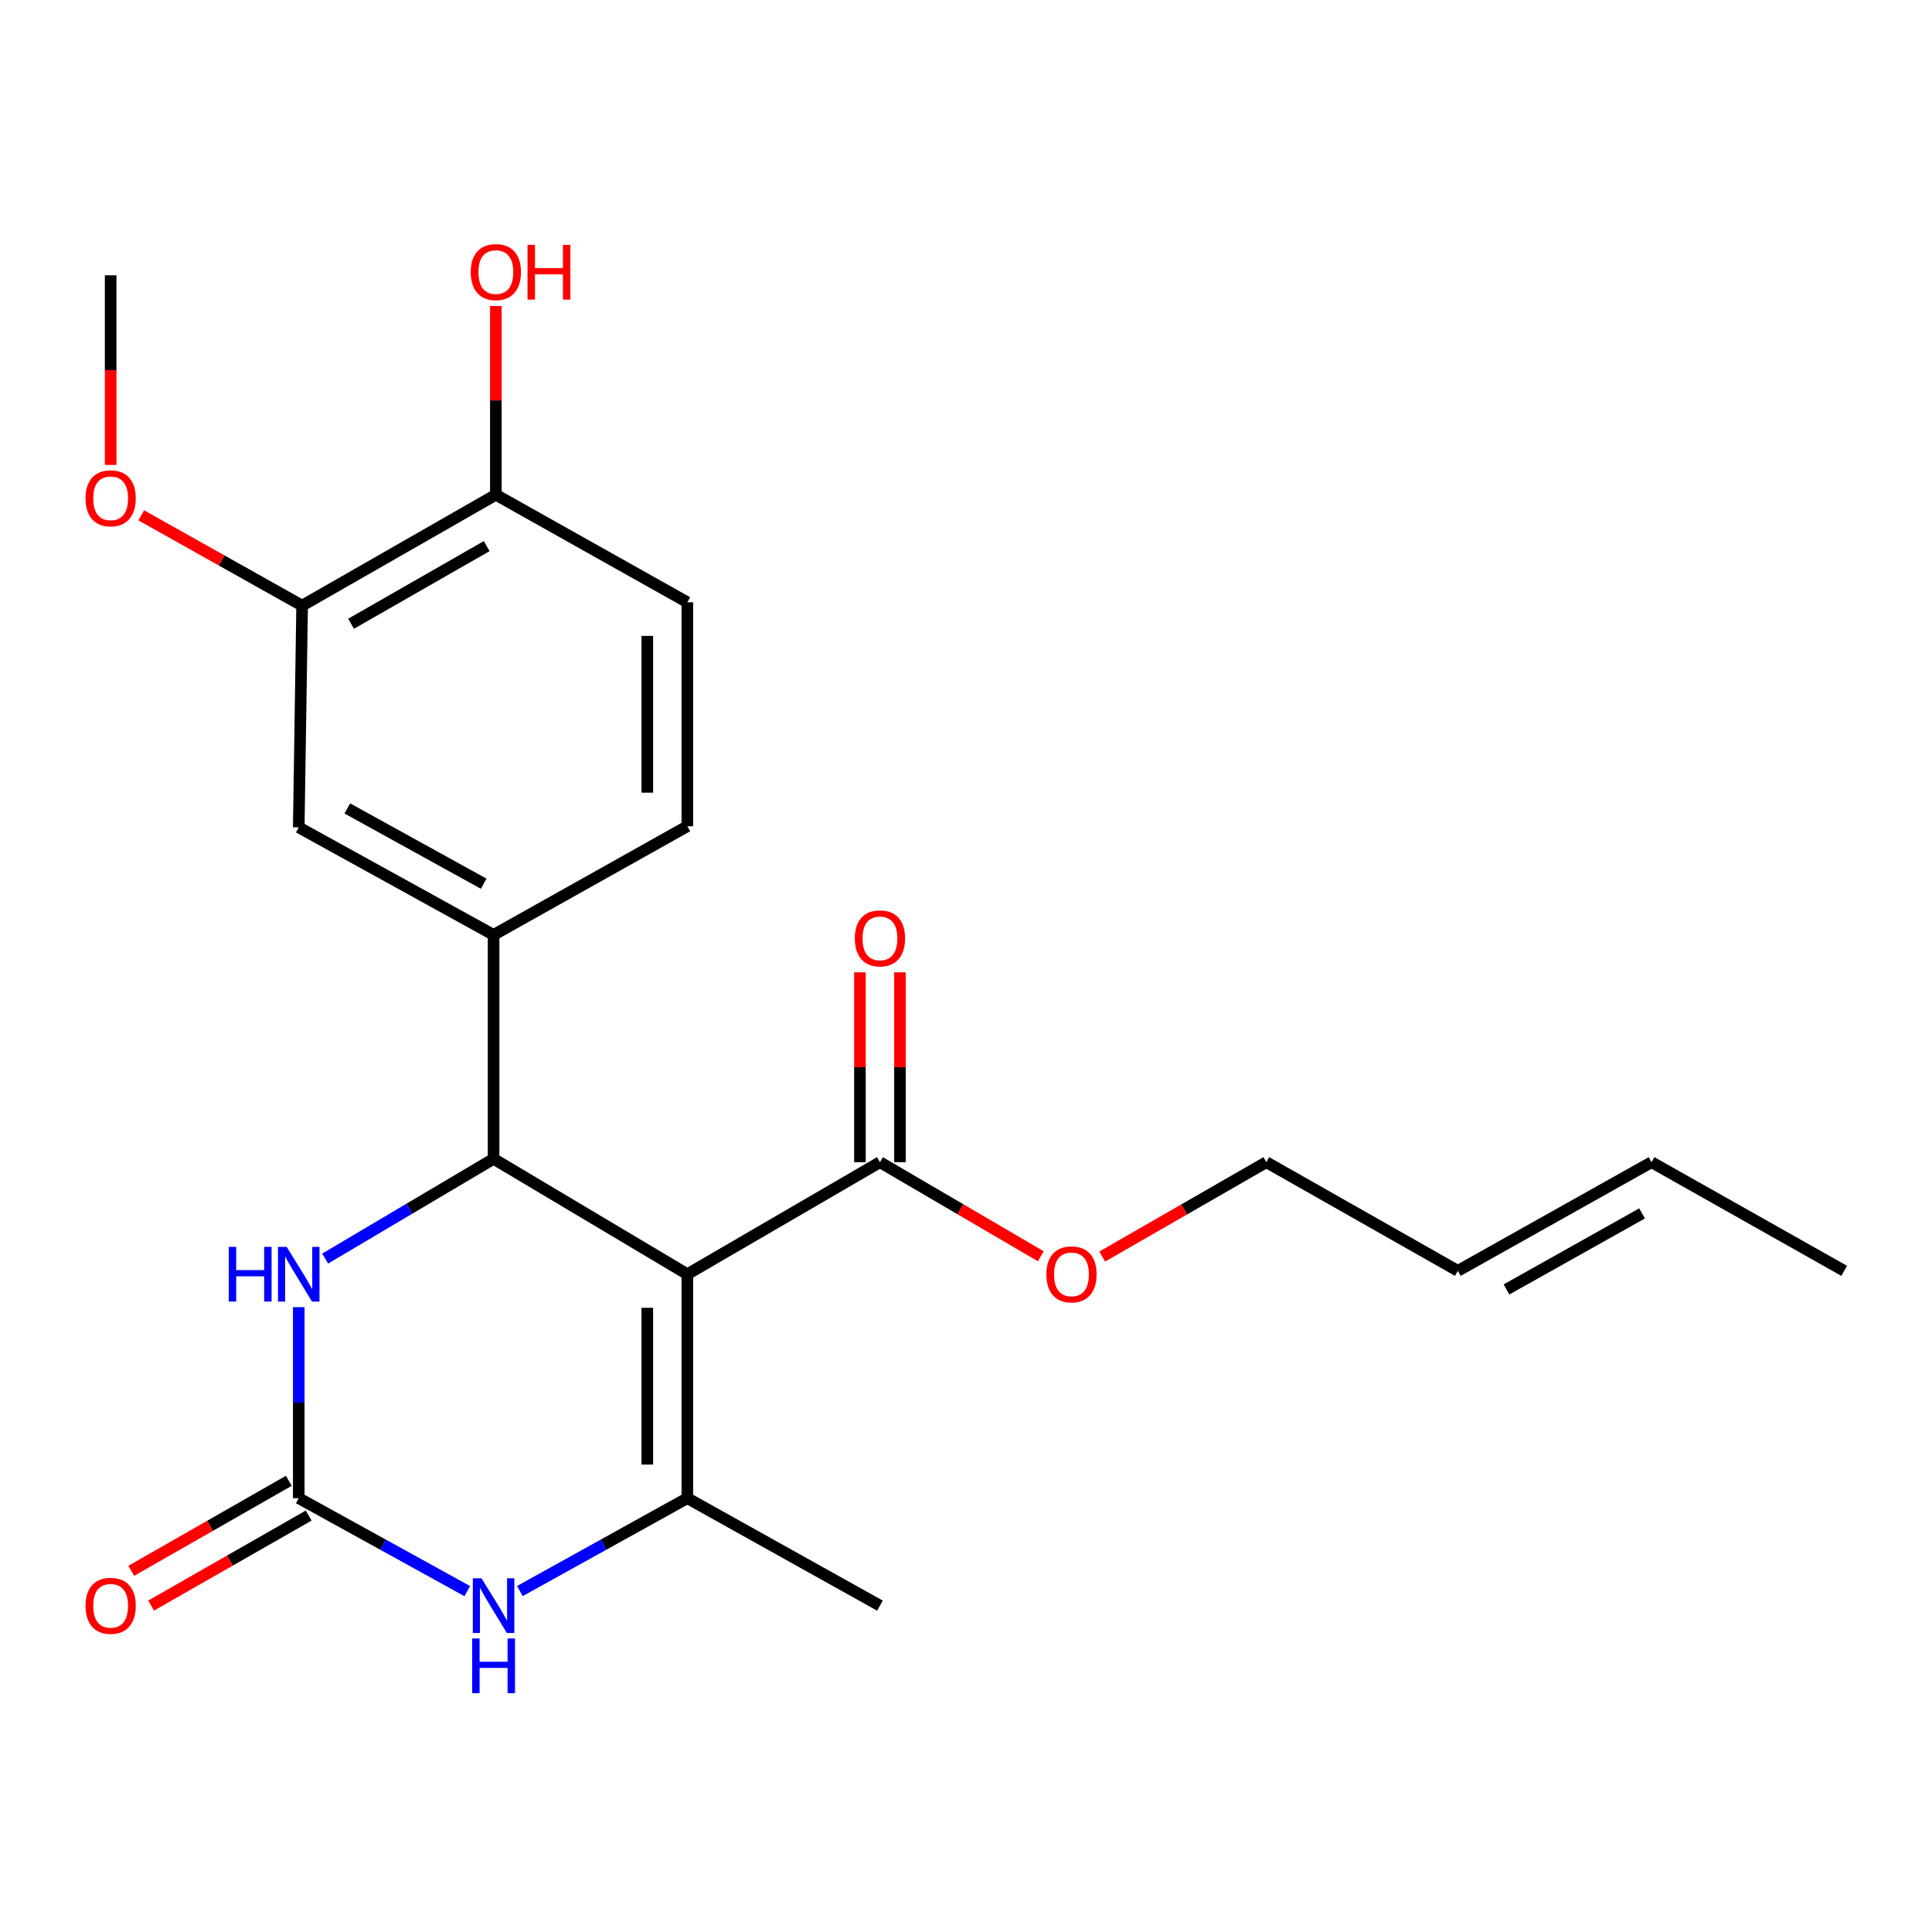 <?xml version='1.0' encoding='iso-8859-1'?>
<svg version='1.1' baseProfile='full'
              xmlns='http://www.w3.org/2000/svg'
                      xmlns:rdkit='http://www.rdkit.org/xml'
                      xmlns:xlink='http://www.w3.org/1999/xlink'
                  xml:space='preserve'
width='1000px' height='1000px' viewBox='0 0 1000 1000'>
<!-- END OF HEADER -->
<rect style='opacity:1.0;fill:#FFFFFF;stroke:none' width='1000' height='1000' x='0' y='0'> </rect>
<path class='bond-0' d='M 355.764,659.533 L 255.479,599.807' style='fill:none;fill-rule:evenodd;stroke:#000000;stroke-width:6px;stroke-linecap:butt;stroke-linejoin:miter;stroke-opacity:1' />
<path class='bond-1' d='M 355.764,659.533 L 355.764,775.451' style='fill:none;fill-rule:evenodd;stroke:#000000;stroke-width:6px;stroke-linecap:butt;stroke-linejoin:miter;stroke-opacity:1' />
<path class='bond-1' d='M 335.041,676.921 L 335.041,758.064' style='fill:none;fill-rule:evenodd;stroke:#000000;stroke-width:6px;stroke-linecap:butt;stroke-linejoin:miter;stroke-opacity:1' />
<path class='bond-5' d='M 355.764,659.533 L 455.461,601.545' style='fill:none;fill-rule:evenodd;stroke:#000000;stroke-width:6px;stroke-linecap:butt;stroke-linejoin:miter;stroke-opacity:1' />
<path class='bond-4' d='M 255.479,599.807 L 211.89,625.622' style='fill:none;fill-rule:evenodd;stroke:#000000;stroke-width:6px;stroke-linecap:butt;stroke-linejoin:miter;stroke-opacity:1' />
<path class='bond-4' d='M 211.89,625.622 L 168.301,651.437' style='fill:none;fill-rule:evenodd;stroke:#0000FF;stroke-width:6px;stroke-linecap:butt;stroke-linejoin:miter;stroke-opacity:1' />
<path class='bond-6' d='M 255.479,599.807 L 255.479,483.9' style='fill:none;fill-rule:evenodd;stroke:#000000;stroke-width:6px;stroke-linecap:butt;stroke-linejoin:miter;stroke-opacity:1' />
<path class='bond-3' d='M 355.764,775.451 L 312.425,799.491' style='fill:none;fill-rule:evenodd;stroke:#000000;stroke-width:6px;stroke-linecap:butt;stroke-linejoin:miter;stroke-opacity:1' />
<path class='bond-3' d='M 312.425,799.491 L 269.086,823.531' style='fill:none;fill-rule:evenodd;stroke:#0000FF;stroke-width:6px;stroke-linecap:butt;stroke-linejoin:miter;stroke-opacity:1' />
<path class='bond-17' d='M 355.764,775.451 L 455.461,831.079' style='fill:none;fill-rule:evenodd;stroke:#000000;stroke-width:6px;stroke-linecap:butt;stroke-linejoin:miter;stroke-opacity:1' />
<path class='bond-2' d='M 154.631,775.451 L 198.245,799.509' style='fill:none;fill-rule:evenodd;stroke:#000000;stroke-width:6px;stroke-linecap:butt;stroke-linejoin:miter;stroke-opacity:1' />
<path class='bond-2' d='M 198.245,799.509 L 241.86,823.567' style='fill:none;fill-rule:evenodd;stroke:#0000FF;stroke-width:6px;stroke-linecap:butt;stroke-linejoin:miter;stroke-opacity:1' />
<path class='bond-9' d='M 149.491,766.455 L 108.712,789.754' style='fill:none;fill-rule:evenodd;stroke:#000000;stroke-width:6px;stroke-linecap:butt;stroke-linejoin:miter;stroke-opacity:1' />
<path class='bond-9' d='M 108.712,789.754 L 67.934,813.054' style='fill:none;fill-rule:evenodd;stroke:#FF0000;stroke-width:6px;stroke-linecap:butt;stroke-linejoin:miter;stroke-opacity:1' />
<path class='bond-9' d='M 159.771,784.448 L 118.993,807.747' style='fill:none;fill-rule:evenodd;stroke:#000000;stroke-width:6px;stroke-linecap:butt;stroke-linejoin:miter;stroke-opacity:1' />
<path class='bond-9' d='M 118.993,807.747 L 78.214,831.046' style='fill:none;fill-rule:evenodd;stroke:#FF0000;stroke-width:6px;stroke-linecap:butt;stroke-linejoin:miter;stroke-opacity:1' />
<path class='bond-23' d='M 154.631,775.451 L 154.631,726.021' style='fill:none;fill-rule:evenodd;stroke:#000000;stroke-width:6px;stroke-linecap:butt;stroke-linejoin:miter;stroke-opacity:1' />
<path class='bond-23' d='M 154.631,726.021 L 154.631,676.591' style='fill:none;fill-rule:evenodd;stroke:#0000FF;stroke-width:6px;stroke-linecap:butt;stroke-linejoin:miter;stroke-opacity:1' />
<path class='bond-12' d='M 465.822,601.545 L 465.822,552.41' style='fill:none;fill-rule:evenodd;stroke:#000000;stroke-width:6px;stroke-linecap:butt;stroke-linejoin:miter;stroke-opacity:1' />
<path class='bond-12' d='M 465.822,552.41 L 465.822,503.274' style='fill:none;fill-rule:evenodd;stroke:#FF0000;stroke-width:6px;stroke-linecap:butt;stroke-linejoin:miter;stroke-opacity:1' />
<path class='bond-12' d='M 445.1,601.545 L 445.1,552.41' style='fill:none;fill-rule:evenodd;stroke:#000000;stroke-width:6px;stroke-linecap:butt;stroke-linejoin:miter;stroke-opacity:1' />
<path class='bond-12' d='M 445.1,552.41 L 445.1,503.274' style='fill:none;fill-rule:evenodd;stroke:#FF0000;stroke-width:6px;stroke-linecap:butt;stroke-linejoin:miter;stroke-opacity:1' />
<path class='bond-16' d='M 455.461,601.545 L 497.092,625.897' style='fill:none;fill-rule:evenodd;stroke:#000000;stroke-width:6px;stroke-linecap:butt;stroke-linejoin:miter;stroke-opacity:1' />
<path class='bond-16' d='M 497.092,625.897 L 538.723,650.249' style='fill:none;fill-rule:evenodd;stroke:#FF0000;stroke-width:6px;stroke-linecap:butt;stroke-linejoin:miter;stroke-opacity:1' />
<path class='bond-7' d='M 255.479,483.9 L 154.631,428.238' style='fill:none;fill-rule:evenodd;stroke:#000000;stroke-width:6px;stroke-linecap:butt;stroke-linejoin:miter;stroke-opacity:1' />
<path class='bond-7' d='M 250.366,457.409 L 179.772,418.445' style='fill:none;fill-rule:evenodd;stroke:#000000;stroke-width:6px;stroke-linecap:butt;stroke-linejoin:miter;stroke-opacity:1' />
<path class='bond-11' d='M 255.479,483.9 L 355.764,427.662' style='fill:none;fill-rule:evenodd;stroke:#000000;stroke-width:6px;stroke-linecap:butt;stroke-linejoin:miter;stroke-opacity:1' />
<path class='bond-8' d='M 154.631,428.238 L 156.381,313.471' style='fill:none;fill-rule:evenodd;stroke:#000000;stroke-width:6px;stroke-linecap:butt;stroke-linejoin:miter;stroke-opacity:1' />
<path class='bond-18' d='M 156.381,313.471 L 114.746,290.103' style='fill:none;fill-rule:evenodd;stroke:#000000;stroke-width:6px;stroke-linecap:butt;stroke-linejoin:miter;stroke-opacity:1' />
<path class='bond-18' d='M 114.746,290.103 L 73.112,266.735' style='fill:none;fill-rule:evenodd;stroke:#FF0000;stroke-width:6px;stroke-linecap:butt;stroke-linejoin:miter;stroke-opacity:1' />
<path class='bond-24' d='M 156.381,313.471 L 256.654,256.082' style='fill:none;fill-rule:evenodd;stroke:#000000;stroke-width:6px;stroke-linecap:butt;stroke-linejoin:miter;stroke-opacity:1' />
<path class='bond-24' d='M 181.715,322.848 L 251.906,282.675' style='fill:none;fill-rule:evenodd;stroke:#000000;stroke-width:6px;stroke-linecap:butt;stroke-linejoin:miter;stroke-opacity:1' />
<path class='bond-10' d='M 256.654,256.082 L 355.764,311.744' style='fill:none;fill-rule:evenodd;stroke:#000000;stroke-width:6px;stroke-linecap:butt;stroke-linejoin:miter;stroke-opacity:1' />
<path class='bond-19' d='M 256.654,256.082 L 256.654,207.238' style='fill:none;fill-rule:evenodd;stroke:#000000;stroke-width:6px;stroke-linecap:butt;stroke-linejoin:miter;stroke-opacity:1' />
<path class='bond-19' d='M 256.654,207.238 L 256.654,158.394' style='fill:none;fill-rule:evenodd;stroke:#FF0000;stroke-width:6px;stroke-linecap:butt;stroke-linejoin:miter;stroke-opacity:1' />
<path class='bond-13' d='M 355.764,427.662 L 355.764,311.744' style='fill:none;fill-rule:evenodd;stroke:#000000;stroke-width:6px;stroke-linecap:butt;stroke-linejoin:miter;stroke-opacity:1' />
<path class='bond-13' d='M 335.041,410.275 L 335.041,329.132' style='fill:none;fill-rule:evenodd;stroke:#000000;stroke-width:6px;stroke-linecap:butt;stroke-linejoin:miter;stroke-opacity:1' />
<path class='bond-14' d='M 754.575,657.783 L 655.454,601.545' style='fill:none;fill-rule:evenodd;stroke:#000000;stroke-width:6px;stroke-linecap:butt;stroke-linejoin:miter;stroke-opacity:1' />
<path class='bond-15' d='M 754.575,657.783 L 854.837,601.545' style='fill:none;fill-rule:evenodd;stroke:#000000;stroke-width:6px;stroke-linecap:butt;stroke-linejoin:miter;stroke-opacity:1' />
<path class='bond-15' d='M 779.752,667.421 L 849.935,628.054' style='fill:none;fill-rule:evenodd;stroke:#000000;stroke-width:6px;stroke-linecap:butt;stroke-linejoin:miter;stroke-opacity:1' />
<path class='bond-21' d='M 854.837,601.545 L 954.545,657.783' style='fill:none;fill-rule:evenodd;stroke:#000000;stroke-width:6px;stroke-linecap:butt;stroke-linejoin:miter;stroke-opacity:1' />
<path class='bond-20' d='M 570.502,650.387 L 612.978,625.966' style='fill:none;fill-rule:evenodd;stroke:#FF0000;stroke-width:6px;stroke-linecap:butt;stroke-linejoin:miter;stroke-opacity:1' />
<path class='bond-20' d='M 612.978,625.966 L 655.454,601.545' style='fill:none;fill-rule:evenodd;stroke:#000000;stroke-width:6px;stroke-linecap:butt;stroke-linejoin:miter;stroke-opacity:1' />
<path class='bond-22' d='M 57.271,240.64 L 57.271,191.57' style='fill:none;fill-rule:evenodd;stroke:#FF0000;stroke-width:6px;stroke-linecap:butt;stroke-linejoin:miter;stroke-opacity:1' />
<path class='bond-22' d='M 57.271,191.57 L 57.271,142.501' style='fill:none;fill-rule:evenodd;stroke:#000000;stroke-width:6px;stroke-linecap:butt;stroke-linejoin:miter;stroke-opacity:1' />
<path  class='atom-4' d='M 249.219 816.919
L 258.499 831.919
Q 259.419 833.399, 260.899 836.079
Q 262.379 838.759, 262.459 838.919
L 262.459 816.919
L 266.219 816.919
L 266.219 845.239
L 262.339 845.239
L 252.379 828.839
Q 251.219 826.919, 249.979 824.719
Q 248.779 822.519, 248.419 821.839
L 248.419 845.239
L 244.739 845.239
L 244.739 816.919
L 249.219 816.919
' fill='#0000FF'/>
<path  class='atom-4' d='M 244.399 848.071
L 248.239 848.071
L 248.239 860.111
L 262.719 860.111
L 262.719 848.071
L 266.559 848.071
L 266.559 876.391
L 262.719 876.391
L 262.719 863.311
L 248.239 863.311
L 248.239 876.391
L 244.399 876.391
L 244.399 848.071
' fill='#0000FF'/>
<path  class='atom-5' d='M 118.411 645.373
L 122.251 645.373
L 122.251 657.413
L 136.731 657.413
L 136.731 645.373
L 140.571 645.373
L 140.571 673.693
L 136.731 673.693
L 136.731 660.613
L 122.251 660.613
L 122.251 673.693
L 118.411 673.693
L 118.411 645.373
' fill='#0000FF'/>
<path  class='atom-5' d='M 148.371 645.373
L 157.651 660.373
Q 158.571 661.853, 160.051 664.533
Q 161.531 667.213, 161.611 667.373
L 161.611 645.373
L 165.371 645.373
L 165.371 673.693
L 161.491 673.693
L 151.531 657.293
Q 150.371 655.373, 149.131 653.173
Q 147.931 650.973, 147.571 650.293
L 147.571 673.693
L 143.891 673.693
L 143.891 645.373
L 148.371 645.373
' fill='#0000FF'/>
<path  class='atom-10' d='M 44.271 831.159
Q 44.271 824.359, 47.631 820.559
Q 50.991 816.759, 57.271 816.759
Q 63.551 816.759, 66.911 820.559
Q 70.271 824.359, 70.271 831.159
Q 70.271 838.039, 66.871 841.959
Q 63.471 845.839, 57.271 845.839
Q 51.031 845.839, 47.631 841.959
Q 44.271 838.079, 44.271 831.159
M 57.271 842.639
Q 61.591 842.639, 63.911 839.759
Q 66.271 836.839, 66.271 831.159
Q 66.271 825.599, 63.911 822.799
Q 61.591 819.959, 57.271 819.959
Q 52.951 819.959, 50.591 822.759
Q 48.271 825.559, 48.271 831.159
Q 48.271 836.879, 50.591 839.759
Q 52.951 842.639, 57.271 842.639
' fill='#FF0000'/>
<path  class='atom-13' d='M 442.461 485.696
Q 442.461 478.896, 445.821 475.096
Q 449.181 471.296, 455.461 471.296
Q 461.741 471.296, 465.101 475.096
Q 468.461 478.896, 468.461 485.696
Q 468.461 492.576, 465.061 496.496
Q 461.661 500.376, 455.461 500.376
Q 449.221 500.376, 445.821 496.496
Q 442.461 492.616, 442.461 485.696
M 455.461 497.176
Q 459.781 497.176, 462.101 494.296
Q 464.461 491.376, 464.461 485.696
Q 464.461 480.136, 462.101 477.336
Q 459.781 474.496, 455.461 474.496
Q 451.141 474.496, 448.781 477.296
Q 446.461 480.096, 446.461 485.696
Q 446.461 491.416, 448.781 494.296
Q 451.141 497.176, 455.461 497.176
' fill='#FF0000'/>
<path  class='atom-17' d='M 541.594 659.613
Q 541.594 652.813, 544.954 649.013
Q 548.314 645.213, 554.594 645.213
Q 560.874 645.213, 564.234 649.013
Q 567.594 652.813, 567.594 659.613
Q 567.594 666.493, 564.194 670.413
Q 560.794 674.293, 554.594 674.293
Q 548.354 674.293, 544.954 670.413
Q 541.594 666.533, 541.594 659.613
M 554.594 671.093
Q 558.914 671.093, 561.234 668.213
Q 563.594 665.293, 563.594 659.613
Q 563.594 654.053, 561.234 651.253
Q 558.914 648.413, 554.594 648.413
Q 550.274 648.413, 547.914 651.213
Q 545.594 654.013, 545.594 659.613
Q 545.594 665.333, 547.914 668.213
Q 550.274 671.093, 554.594 671.093
' fill='#FF0000'/>
<path  class='atom-19' d='M 44.271 257.923
Q 44.271 251.123, 47.631 247.323
Q 50.991 243.523, 57.271 243.523
Q 63.551 243.523, 66.911 247.323
Q 70.271 251.123, 70.271 257.923
Q 70.271 264.803, 66.871 268.723
Q 63.471 272.603, 57.271 272.603
Q 51.031 272.603, 47.631 268.723
Q 44.271 264.843, 44.271 257.923
M 57.271 269.403
Q 61.591 269.403, 63.911 266.523
Q 66.271 263.603, 66.271 257.923
Q 66.271 252.363, 63.911 249.563
Q 61.591 246.723, 57.271 246.723
Q 52.951 246.723, 50.591 249.523
Q 48.271 252.323, 48.271 257.923
Q 48.271 263.643, 50.591 266.523
Q 52.951 269.403, 57.271 269.403
' fill='#FF0000'/>
<path  class='atom-20' d='M 243.654 140.831
Q 243.654 134.031, 247.014 130.231
Q 250.374 126.431, 256.654 126.431
Q 262.934 126.431, 266.294 130.231
Q 269.654 134.031, 269.654 140.831
Q 269.654 147.711, 266.254 151.631
Q 262.854 155.511, 256.654 155.511
Q 250.414 155.511, 247.014 151.631
Q 243.654 147.751, 243.654 140.831
M 256.654 152.311
Q 260.974 152.311, 263.294 149.431
Q 265.654 146.511, 265.654 140.831
Q 265.654 135.271, 263.294 132.471
Q 260.974 129.631, 256.654 129.631
Q 252.334 129.631, 249.974 132.431
Q 247.654 135.231, 247.654 140.831
Q 247.654 146.551, 249.974 149.431
Q 252.334 152.311, 256.654 152.311
' fill='#FF0000'/>
<path  class='atom-20' d='M 273.054 126.751
L 276.894 126.751
L 276.894 138.791
L 291.374 138.791
L 291.374 126.751
L 295.214 126.751
L 295.214 155.071
L 291.374 155.071
L 291.374 141.991
L 276.894 141.991
L 276.894 155.071
L 273.054 155.071
L 273.054 126.751
' fill='#FF0000'/>
</svg>
